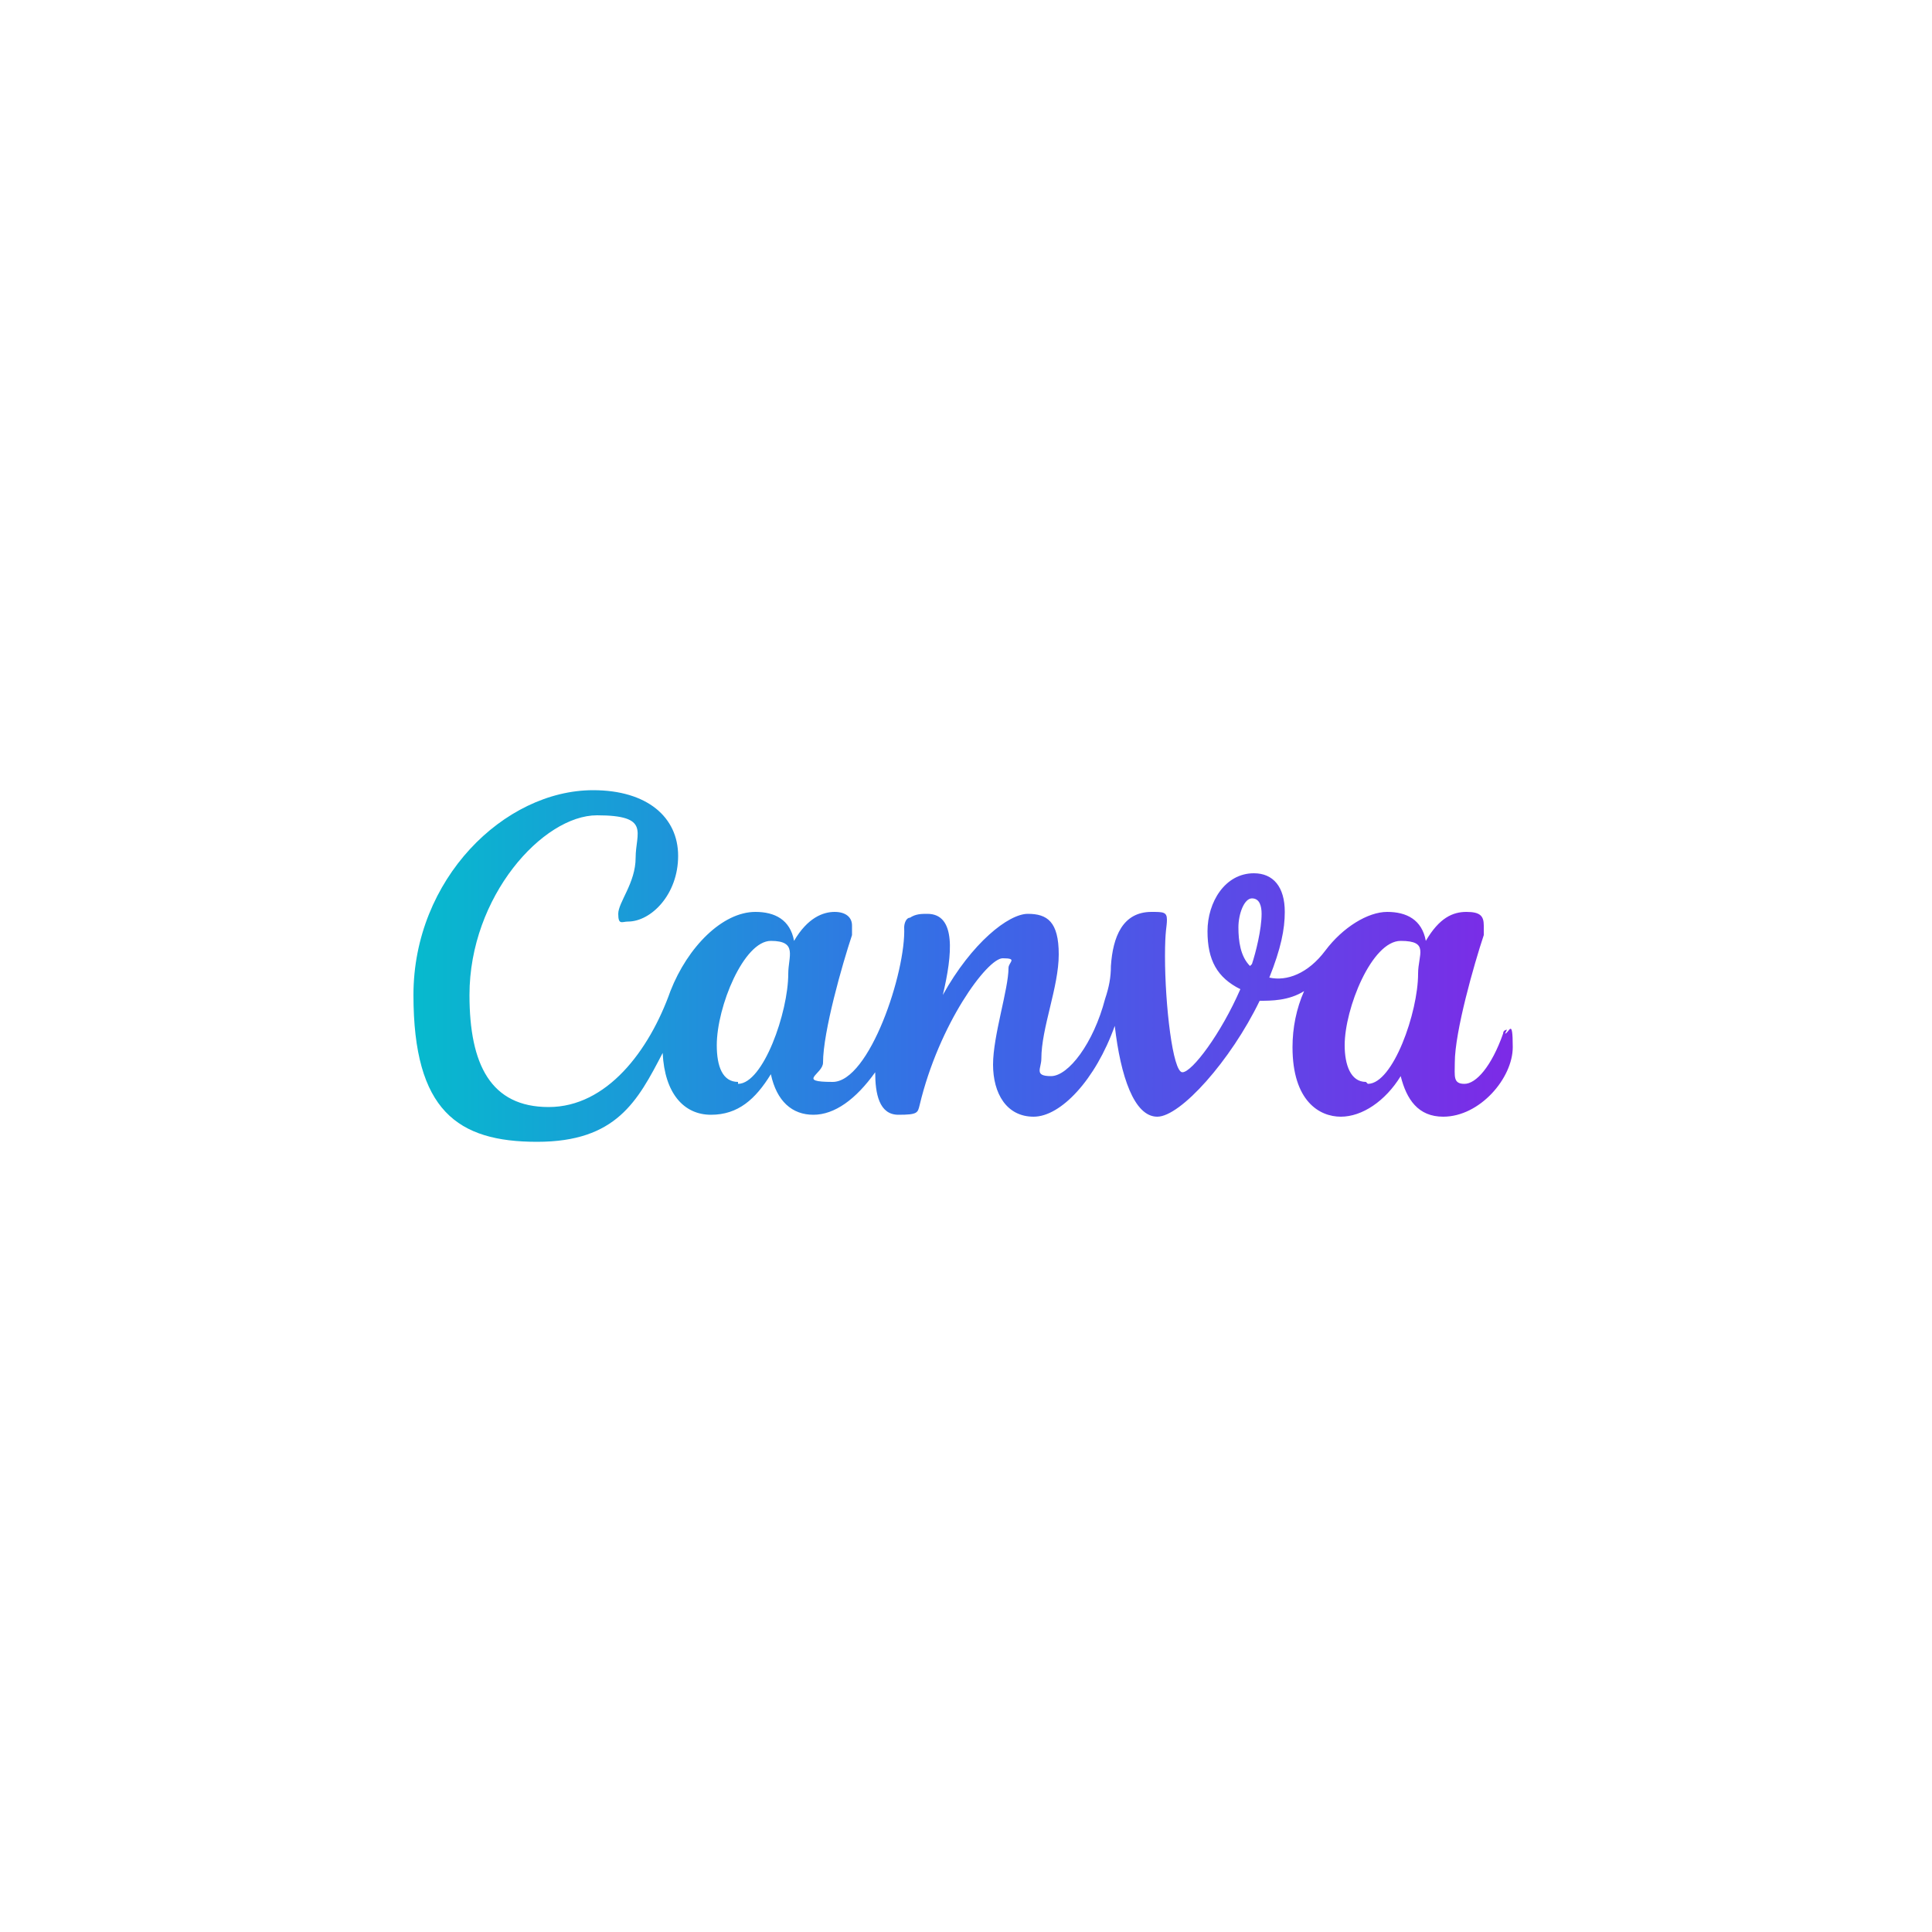 <?xml version="1.0" encoding="UTF-8"?>
<svg xmlns="http://www.w3.org/2000/svg" xmlns:xlink="http://www.w3.org/1999/xlink" version="1.1" viewBox="0 0 100 100">
  <defs>
    <style>
      .cls-1 {
        fill: url(#New_Gradient_Swatch);
      }
    </style>
    <linearGradient id="New_Gradient_Swatch" data-name="New Gradient Swatch" x1="21.7" y1="50" x2="78.3" y2="50" gradientUnits="userSpaceOnUse">
      <stop offset="0" stop-color="#07b9ce"/>
      <stop offset=".5" stop-color="#3969e7"/>
      <stop offset="1" stop-color="#7d2ae7"/>
    </linearGradient>
  </defs>
  <!-- Generator: Adobe Illustrator 28.7.1, SVG Export Plug-In . SVG Version: 1.2.0 Build 142)  -->
  <g>
    <g id="Layer_1">
      <path id="path42" class="cls-1" d="M78,53.3c0,0-.2,0-.2.2-.6,1.7-1.4,2.6-2,2.6s-.5-.4-.5-1.1c0-1.6,1-5.1,1.5-6.6,0-.2,0-.4,0-.5,0-.5-.2-.7-.9-.7s-1.4.3-2.1,1.5c-.2-1.1-1-1.5-2-1.5s-2.3.8-3.2,2c-.9,1.2-2,1.6-2.9,1.4.6-1.5.8-2.5.8-3.4,0-1.3-.6-2-1.6-2-1.5,0-2.4,1.5-2.4,3s.5,2.4,1.7,3c-1,2.3-2.5,4.3-3,4.3s-.9-3.5-.9-6c0-1.4.1-1.5.1-1.9s-.2-.4-.8-.4c-1.5,0-2,1.3-2.1,2.8,0,.6-.1,1.1-.3,1.7-.6,2.3-1.9,4-2.8,4s-.5-.4-.5-.9c0-1.6.9-3.7.9-5.4s-.6-2.1-1.6-2.1-2.9,1.5-4.4,4.2c.5-2.1.7-4.2-.8-4.2-.3,0-.6,0-.9.2-.2,0-.3.3-.3.5.1,2.3-1.8,8-3.7,8s-.5-.4-.5-1c0-1.6,1-5.1,1.5-6.6,0-.2,0-.4,0-.5,0-.4-.3-.7-.9-.7s-1.4.3-2.1,1.5c-.2-1.1-1-1.5-2-1.5-1.7,0-3.5,1.8-4.4,4.1-1.1,3.1-3.3,6-6.3,6s-4.1-2.2-4.1-5.8c0-5.1,3.8-9.3,6.6-9.3s2,.9,2,2.2-.9,2.3-.9,2.9.2.4.5.4c1.2,0,2.6-1.4,2.6-3.4s-1.6-3.4-4.4-3.4c-4.6,0-9.3,4.6-9.3,10.6s2.3,7.6,6.4,7.6,5.2-2.1,6.5-4.6c.1,2.1,1.1,3.2,2.5,3.2s2.3-.8,3.1-2.1c.3,1.4,1.1,2.1,2.2,2.1s2.2-.8,3.2-2.2c0,1.1.2,2.2,1.2,2.2s1-.1,1.1-.5c1-4.2,3.5-7.6,4.3-7.6s.3.2.3.5c0,1.1-.8,3.5-.8,5s.7,2.7,2.1,2.7,3.2-1.9,4.2-4.7c.3,2.6,1,4.7,2.2,4.7s3.8-2.9,5.3-6c.6,0,1.5,0,2.3-.5-.4.9-.6,1.9-.6,2.9,0,2.8,1.4,3.6,2.5,3.6s2.3-.8,3.1-2.1c.3,1.2.9,2.1,2.2,2.1,1.9,0,3.6-2,3.6-3.6s-.2-.7-.4-.7h0ZM38.2,56c-.8,0-1.1-.8-1.1-1.9,0-2,1.4-5.4,2.8-5.4s.9.8.9,1.7c0,2-1.3,5.7-2.6,5.7ZM64.7,50c-.5-.5-.6-1.3-.6-2s.3-1.5.7-1.5.5.4.5.8c0,.8-.3,2-.5,2.6ZM70.7,56c-.8,0-1.1-.9-1.1-1.9,0-1.9,1.4-5.4,2.9-5.4s.9.7.9,1.7c0,2-1.3,5.7-2.6,5.7Z"/>
    </g>
  </g>
</svg>
